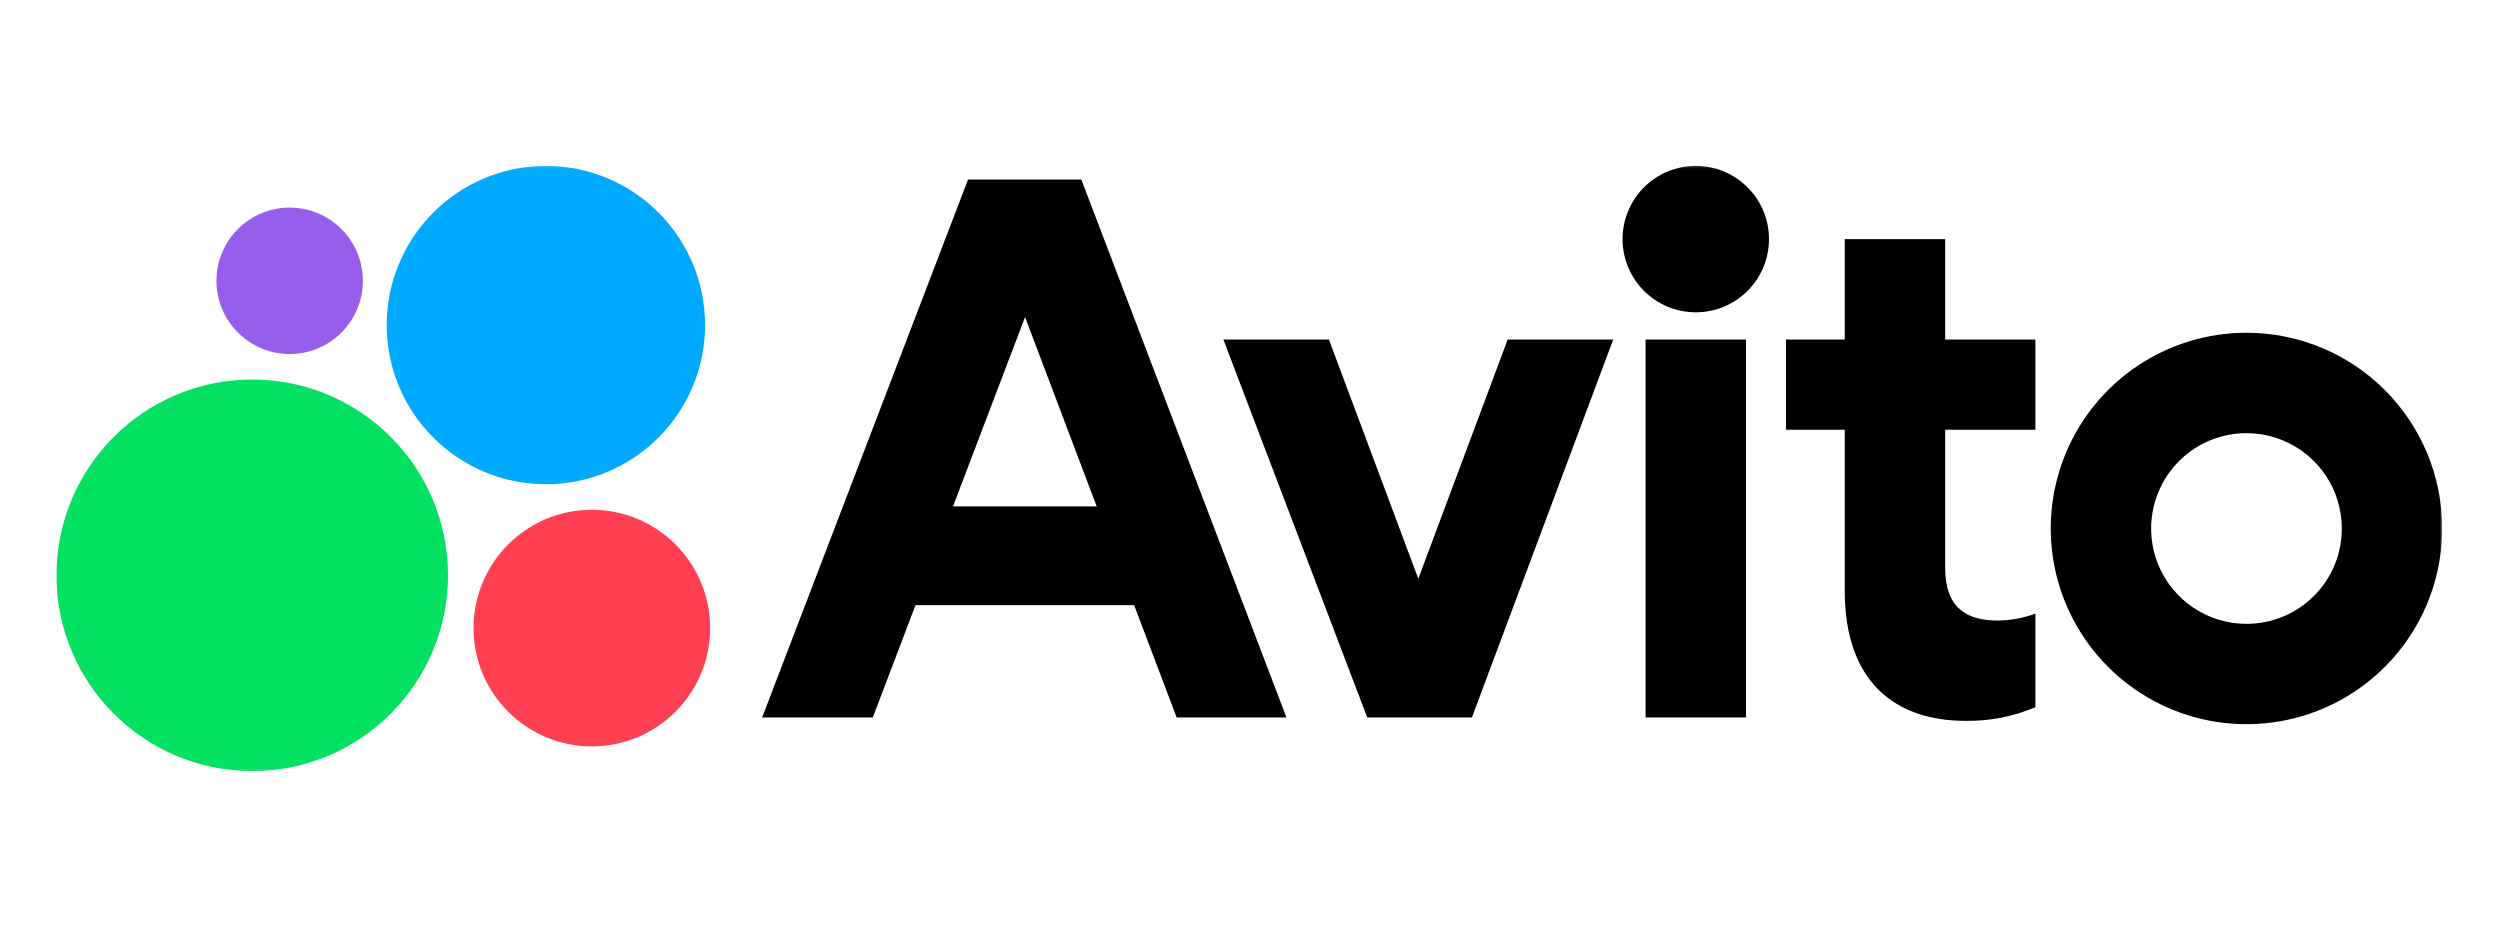 <svg width="896" height="336" viewBox="0 0 896 336" fill="none" xmlns="http://www.w3.org/2000/svg">
<mask id="mask0_655_1893" style="mask-type:luminance" maskUnits="userSpaceOnUse" x="20" y="59" width="856" height="218">
<path d="M875.319 59.225H20V276.776H875.319V59.225Z" fill="white"/>
</mask>
<g mask="url(#mask0_655_1893)">
<path d="M346.945 64.34L273.154 257.135H312.81L328.124 216.869H406.47L421.711 257.135H461.066L387.548 64.34H346.945ZM341.561 181.485L367.379 113.643L393.051 181.485H341.561Z" fill="black"/>
<path d="M805.135 119.255C791.258 119.255 777.695 123.369 766.159 131.077C754.623 138.785 745.635 149.741 740.328 162.558C735.015 175.376 733.63 189.48 736.332 203.087C739.04 216.694 745.721 229.194 755.534 239.003C765.341 248.814 777.838 255.495 791.447 258.202C805.055 260.908 819.162 259.519 831.98 254.21C844.793 248.9 855.75 239.91 863.456 228.374C871.168 216.838 875.278 203.276 875.278 189.402C875.278 170.798 867.887 152.956 854.737 139.801C841.581 126.645 823.736 119.255 805.135 119.255ZM805.135 223.583C798.374 223.583 791.767 221.579 786.151 217.824C780.529 214.069 776.149 208.732 773.562 202.488C770.974 196.244 770.299 189.373 771.621 182.745C772.938 176.116 776.19 170.027 780.97 165.249C785.75 160.469 791.836 157.215 798.466 155.896C805.095 154.578 811.965 155.254 818.211 157.841C824.451 160.427 829.793 164.807 833.549 170.426C837.298 176.046 839.302 182.653 839.302 189.412C839.314 193.901 838.432 198.348 836.72 202.497C835.003 206.646 832.489 210.416 829.312 213.59C826.14 216.765 822.368 219.282 818.217 220.997C814.072 222.711 809.624 223.59 805.135 223.583Z" fill="black"/>
<path d="M508.32 207.413L476.289 121.688H438.464L490.018 257.135H527.542L578.176 121.688H540.351L508.32 207.413Z" fill="black"/>
<path d="M697.144 85.694H661.151V121.688H640.105V154.028H661.151V211.685C661.151 244.327 679.15 258.356 704.466 258.356C713.054 258.48 721.573 256.817 729.485 253.473V219.921C725.179 221.508 720.639 222.349 716.054 222.408C705.125 222.408 697.144 218.135 697.144 203.495V154.028H729.485V121.688H697.144V85.694Z" fill="black"/>
<path d="M607.765 111.931C622.255 111.931 634.003 100.184 634.003 85.694C634.003 71.204 622.255 59.457 607.765 59.457C593.275 59.457 581.527 71.204 581.527 85.694C581.527 100.184 593.275 111.931 607.765 111.931Z" fill="black"/>
<path d="M625.765 121.688H589.772V257.135H625.765V121.688Z" fill="black"/>
<path d="M90.398 276.357C129.149 276.357 160.563 244.943 160.563 206.192C160.563 167.441 129.149 136.027 90.398 136.027C51.647 136.027 20.232 167.441 20.232 206.192C20.232 244.943 51.647 276.357 90.398 276.357Z" fill="#04E061"/>
<path d="M212.117 267.503C235.533 267.503 254.515 248.52 254.515 225.104C254.515 201.688 235.533 182.706 212.117 182.706C188.701 182.706 169.719 201.688 169.719 225.104C169.719 248.52 188.701 267.503 212.117 267.503Z" fill="#FF4053"/>
<path d="M103.817 126.88C118.307 126.88 130.054 115.133 130.054 100.643C130.054 86.153 118.307 74.406 103.817 74.406C89.327 74.406 77.58 86.153 77.58 100.643C77.58 115.133 89.327 126.88 103.817 126.88Z" fill="#965EEB"/>
<path d="M195.646 173.551C227.152 173.551 252.693 148.01 252.693 116.504C252.693 84.998 227.152 59.457 195.646 59.457C164.139 59.457 138.599 84.998 138.599 116.504C138.599 148.01 164.139 173.551 195.646 173.551Z" fill="#00AAFF"/>
</g>
</svg>
